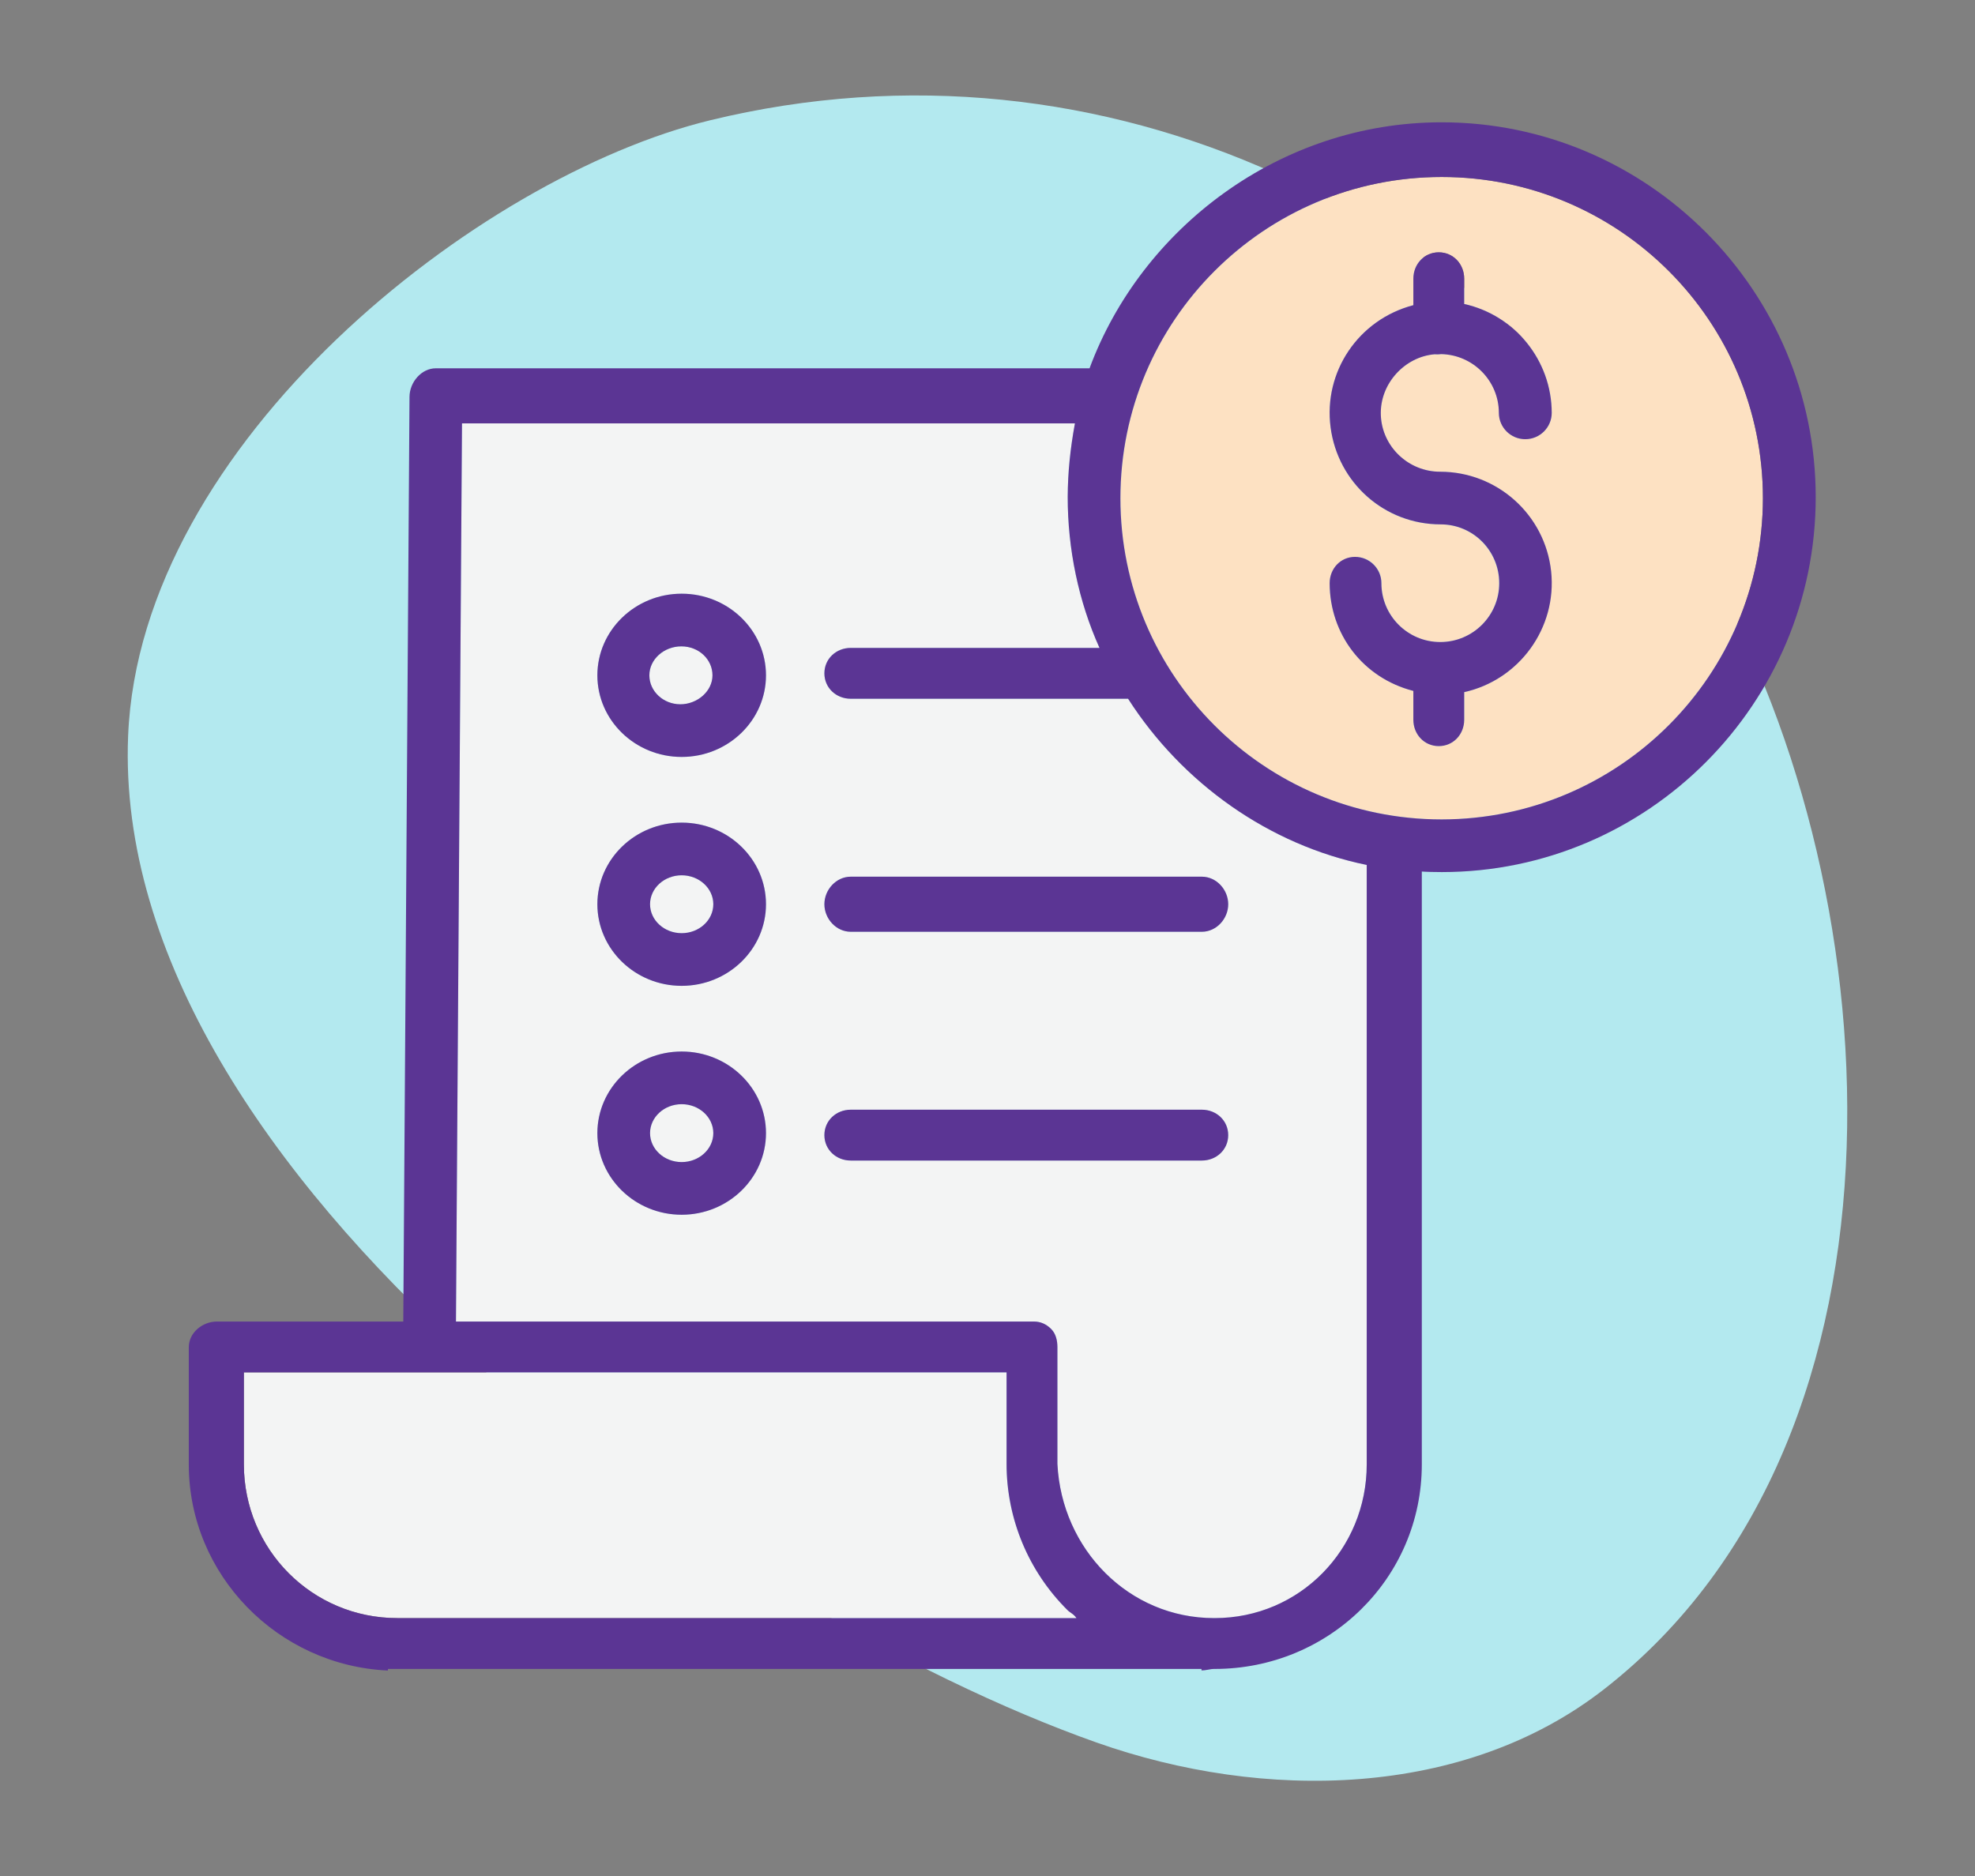 <?xml version="1.0" encoding="utf-8"?>
<!-- Generator: Adobe Illustrator 16.0.0, SVG Export Plug-In . SVG Version: 6.00 Build 0)  -->
<!DOCTYPE svg PUBLIC "-//W3C//DTD SVG 1.1//EN" "http://www.w3.org/Graphics/SVG/1.1/DTD/svg11.dtd">
<svg version="1.1" id="Capa_1" xmlns="http://www.w3.org/2000/svg" xmlns:xlink="http://www.w3.org/1999/xlink" x="0px" y="0px"
	 width="466.109px" height="442.859px" viewBox="0 0 466.109 442.859" enable-background="new 0 0 466.109 442.859"
	 xml:space="preserve">
<rect x="0" y="0" width="466.109" height="442.859" fill="#808080" stroke="none"/>
<g>
	<path fill="#B3E9EF" d="M30.235,173.738C26.014,277.6,171.756,380.518,258.768,411.287c39.497,13.968,86.75,13.195,119.791-12.561
		c77.259-60.226,67.852-191.982,22.798-267.347c-48.374-80.92-140.77-125.627-233.8-102.981
		C112.814,41.718,33.048,104.496,30.235,173.738z"/>
	<g>
		<path fill="#F3F4F4" d="M160.877,152.566c-4.115,0-7.624,3.068-7.624,6.835c0,3.768,3.302,6.832,7.302,6.832v0.003
			c4,0,7.629-3.067,7.629-6.835C168.184,155.631,164.993,152.566,160.877,152.566z"/>
		<path fill="#F3F4F4" d="M160.877,206.599c-4.115,0-7.463,3.062-7.463,6.832c0,3.767,3.345,6.832,7.463,6.832
			c4.116,0,7.468-3.065,7.468-6.832S164.993,206.599,160.877,206.599z"/>
		<path fill="#F3F4F4" d="M160.877,260.627c-4.115,0-7.463,3.065-7.463,6.832c0,3.769,3.345,6.832,7.463,6.832
			c4.116,0,7.468-3.065,7.468-6.832S164.993,260.627,160.877,260.627z"/>
		<path fill="#F3F4F4" d="M251.927,380.036c-9.203-9.145-14.372-21.539-14.372-34.511V323.93h-180v21.684
			c0,20.11,16.104,36.316,36.211,36.316h0.039h160.247C253.369,380.93,252.579,380.688,251.927,380.036z"/>
		<path fill="#F3F4F4" d="M266.232,164.93h-65.455c-3.437,0-6.217-2.567-6.217-6c0-3.434,2.78-6,6.217-6h58.711
			c-4.959-11-7.515-23.4-7.504-35.654c0.03-5.793,0.602-11.346,1.704-17.346H109.034l-1.426,212h136.404
			c1.587,0,2.93,0.624,4.056,1.747c1.127,1.123,1.486,2.738,1.486,4.329v27.525c1,20.15,16.834,36.398,36.988,36.398h0.119
			c20.07,0,35.893-16.242,35.893-36.316V204.16C299.555,199.455,279.055,184.93,266.232,164.93z M160.877,286.723
			c-10.971,0-19.895-8.641-19.895-19.264s8.924-19.264,19.895-19.264c10.973,0,19.899,8.641,19.899,19.264
			S171.85,286.723,160.877,286.723z M160.877,232.694c-10.971,0-19.895-8.642-19.895-19.263c0-10.622,8.924-19.264,19.895-19.264
			c10.973,0,19.899,8.642,19.899,19.264C180.776,224.053,171.85,232.694,160.877,232.694z M160.877,178.664
			c-10.971,0-19.895-8.64-19.895-19.263s8.924-19.267,19.895-19.267c10.973,0,19.899,8.644,19.899,19.267
			S171.85,178.664,160.877,178.664z M283.648,273.93h-82.871c-3.437,0-6.217-2.566-6.217-5.999c0-3.434,2.78-6.001,6.217-6.001
			h82.871c3.433,0,6.215,2.567,6.215,6.001C289.863,271.363,287.081,273.93,283.648,273.93z M289.863,213.43
			c0,3.434-2.782,6.5-6.215,6.5h-82.871c-3.437,0-6.217-3.066-6.217-6.5s2.78-6.5,6.217-6.5h82.871
			C287.081,206.93,289.863,209.996,289.863,213.43z"/>
		<path fill="#FDE1C2" d="M340.24,41.776c-41.876,0-75.819,33.944-75.819,75.818c-0.004,41.876,33.943,75.82,75.816,75.82
			c41.856-0.045,75.774-33.965,75.819-75.82C416.057,75.723,382.113,41.776,340.24,41.776z M345.555,163.368v6.525
			c0,3.433-2.567,6.216-6,6.216c-3.434,0-6-2.783-6-6.216v-6.811c-12-3.093-19.74-13.513-19.755-25.423
			c0-3.433,2.665-6.215,6.099-6.215c3.432,0,6.156,2.782,6.156,6.215c0,7.667,6.188,13.887,13.857,13.887s13.871-6.22,13.871-13.887
			c0-7.669-6.224-13.888-13.893-13.888c-13.21,0-24.143-9.791-25.863-22.889c-1.721-13.097,6.527-25.439,19.527-28.852v-6.255
			c0-3.434,2.566-6.216,6-6.216c3.433,0,6,2.782,6,6.216v5.974c12,2.658,20.648,13.348,20.664,25.704
			c0,3.433-2.793,6.216-6.226,6.216s-6.221-2.783-6.221-6.216c-0.01-7.555-6.058-13.716-13.61-13.87
			c-0.283,0.039-0.692,0.063-0.98,0.063c-0.171,0-0.627-0.012-0.627-0.023v0.003c-7,0.58-12.964,6.932-12.672,14.384
			c0.294,7.451,6.48,13.339,13.939,13.335c13.439-0.003,24.77,10.122,26.215,23.483
			C367.483,148.189,358.555,160.493,345.555,163.368z"/>
		<path fill="#5B3594" d="M339.883,111.345c-7.459,0.004-13.706-5.884-14-13.335c-0.292-7.452,5.672-13.804,12.672-14.384v-0.003
			c0,0.012,0.454,0.023,0.625,0.023c0.288,0,0.635-0.023,0.918-0.063c7.555,0.154,13.63,6.315,13.64,13.87
			c0,3.433,2.8,6.216,6.231,6.216c3.434,0,6.243-2.783,6.243-6.216c-0.016-12.356-8.657-23.046-20.657-25.704v-5.974
			c0-3.434-2.567-6.216-6-6.216c-3.434,0-6,2.782-6,6.216v6.255c-13,3.412-21.251,15.755-19.53,28.852
			c1.721,13.098,12.767,22.889,25.976,22.889c7.67,0,13.826,6.219,13.826,13.888c0,7.667-6.244,13.887-13.914,13.887
			s-13.9-6.22-13.9-13.887c0-3.433-2.791-6.215-6.223-6.215c-3.434,0-5.986,2.782-5.986,6.215
			c0.016,11.91,7.752,22.33,19.752,25.423v6.811c0,3.433,2.566,6.216,6,6.216c3.433,0,6-2.783,6-6.216v-6.525
			c13-2.875,21.959-15.179,20.513-28.539C364.622,121.467,353.321,111.342,339.883,111.345z"/>
		<path fill="#5B3594" d="M340.237,28.868c-38.239,0-70.873,25.062-83.099,58.062H102.861c-3.417,0-6.191,3.306-6.216,6.721
			L95.177,311.93H51.201c-3.434,0-6.646,2.637-6.646,6.076v27.671c0,26.05,21,47.451,47,48.628v-0.375h192v0.33
			c1,0.058,1.996-0.33,2.979-0.33h0.134c26.933,0,48.887-21.378,48.887-48.31V205.713c1,0.084,3.129,0.13,4.737,0.13
			c48.663,0,88.226-39.826,88.226-88.491C428.518,68.691,388.902,28.868,340.237,28.868z M93.805,381.93h-0.039
			c-20.107,0-36.211-16.206-36.211-36.316V323.93h180v21.596c0,12.972,5.169,25.366,14.372,34.511
			c0.652,0.652,1.442,0.894,2.125,1.894H93.805z M322.555,345.613c0,20.074-15.822,36.316-35.893,36.316h-0.119
			c-20.154,0-35.988-16.248-36.988-36.398v-27.525c0-1.591-0.359-3.206-1.486-4.329c-1.126-1.123-2.469-1.747-4.056-1.747H107.608
			l1.426-212h144.654c-1.103,6-1.674,11.553-1.704,17.346c-0.011,12.254,2.545,24.654,7.504,35.654h-58.711
			c-3.437,0-6.217,2.566-6.217,6c0,3.433,2.78,6,6.217,6h65.455c12.822,20,33.322,34.525,56.322,39.23V345.613z M340.237,193.415
			c-41.873,0-75.82-33.944-75.816-75.82c0-41.874,33.943-75.818,75.819-75.818c41.873,0,75.816,33.947,75.816,75.818
			C416.012,159.45,382.094,193.37,340.237,193.415z"/>
		<path fill="#5B3594" d="M160.877,194.167c-10.971,0-19.895,8.642-19.895,19.264c0,10.622,8.924,19.263,19.895,19.263
			c10.973,0,19.899-8.642,19.899-19.263C180.776,202.809,171.85,194.167,160.877,194.167z M160.877,220.263
			c-4.118,0-7.463-3.065-7.463-6.832c0-3.771,3.348-6.832,7.463-6.832c4.116,0,7.468,3.065,7.468,6.832
			S164.993,220.263,160.877,220.263z"/>
		<path fill="#5B3594" d="M194.561,213.43c0,3.434,2.78,6.5,6.217,6.5h82.871c3.433,0,6.215-3.066,6.215-6.5s-2.782-6.5-6.215-6.5
			h-82.871C197.341,206.93,194.561,209.996,194.561,213.43z"/>
		<path fill="#5B3594" d="M160.877,140.134c-10.971,0-19.895,8.644-19.895,19.267s8.924,19.263,19.895,19.263
			c10.973,0,19.899-8.64,19.899-19.263S171.85,140.134,160.877,140.134z M160.555,166.236v-0.003c-4,0-7.302-3.064-7.302-6.832
			c0-3.767,3.429-6.835,7.544-6.835s7.347,3.065,7.347,6.835C168.144,163.168,164.555,166.236,160.555,166.236z"/>
		<path fill="#5B3594" d="M160.877,248.195c-10.971,0-19.895,8.641-19.895,19.264s8.924,19.264,19.895,19.264
			c10.973,0,19.899-8.641,19.899-19.264S171.85,248.195,160.877,248.195z M160.877,274.291c-4.118,0-7.463-3.063-7.463-6.832
			c0-3.767,3.348-6.832,7.463-6.832c4.116,0,7.468,3.065,7.468,6.832S164.993,274.291,160.877,274.291z"/>
		<path fill="#5B3594" d="M283.648,261.93h-82.871c-3.437,0-6.217,2.567-6.217,6.001c0,3.433,2.78,5.999,6.217,5.999h82.871
			c3.433,0,6.215-2.566,6.215-5.999C289.863,264.497,287.081,261.93,283.648,261.93z"/>
	</g>
</g>
</svg>
